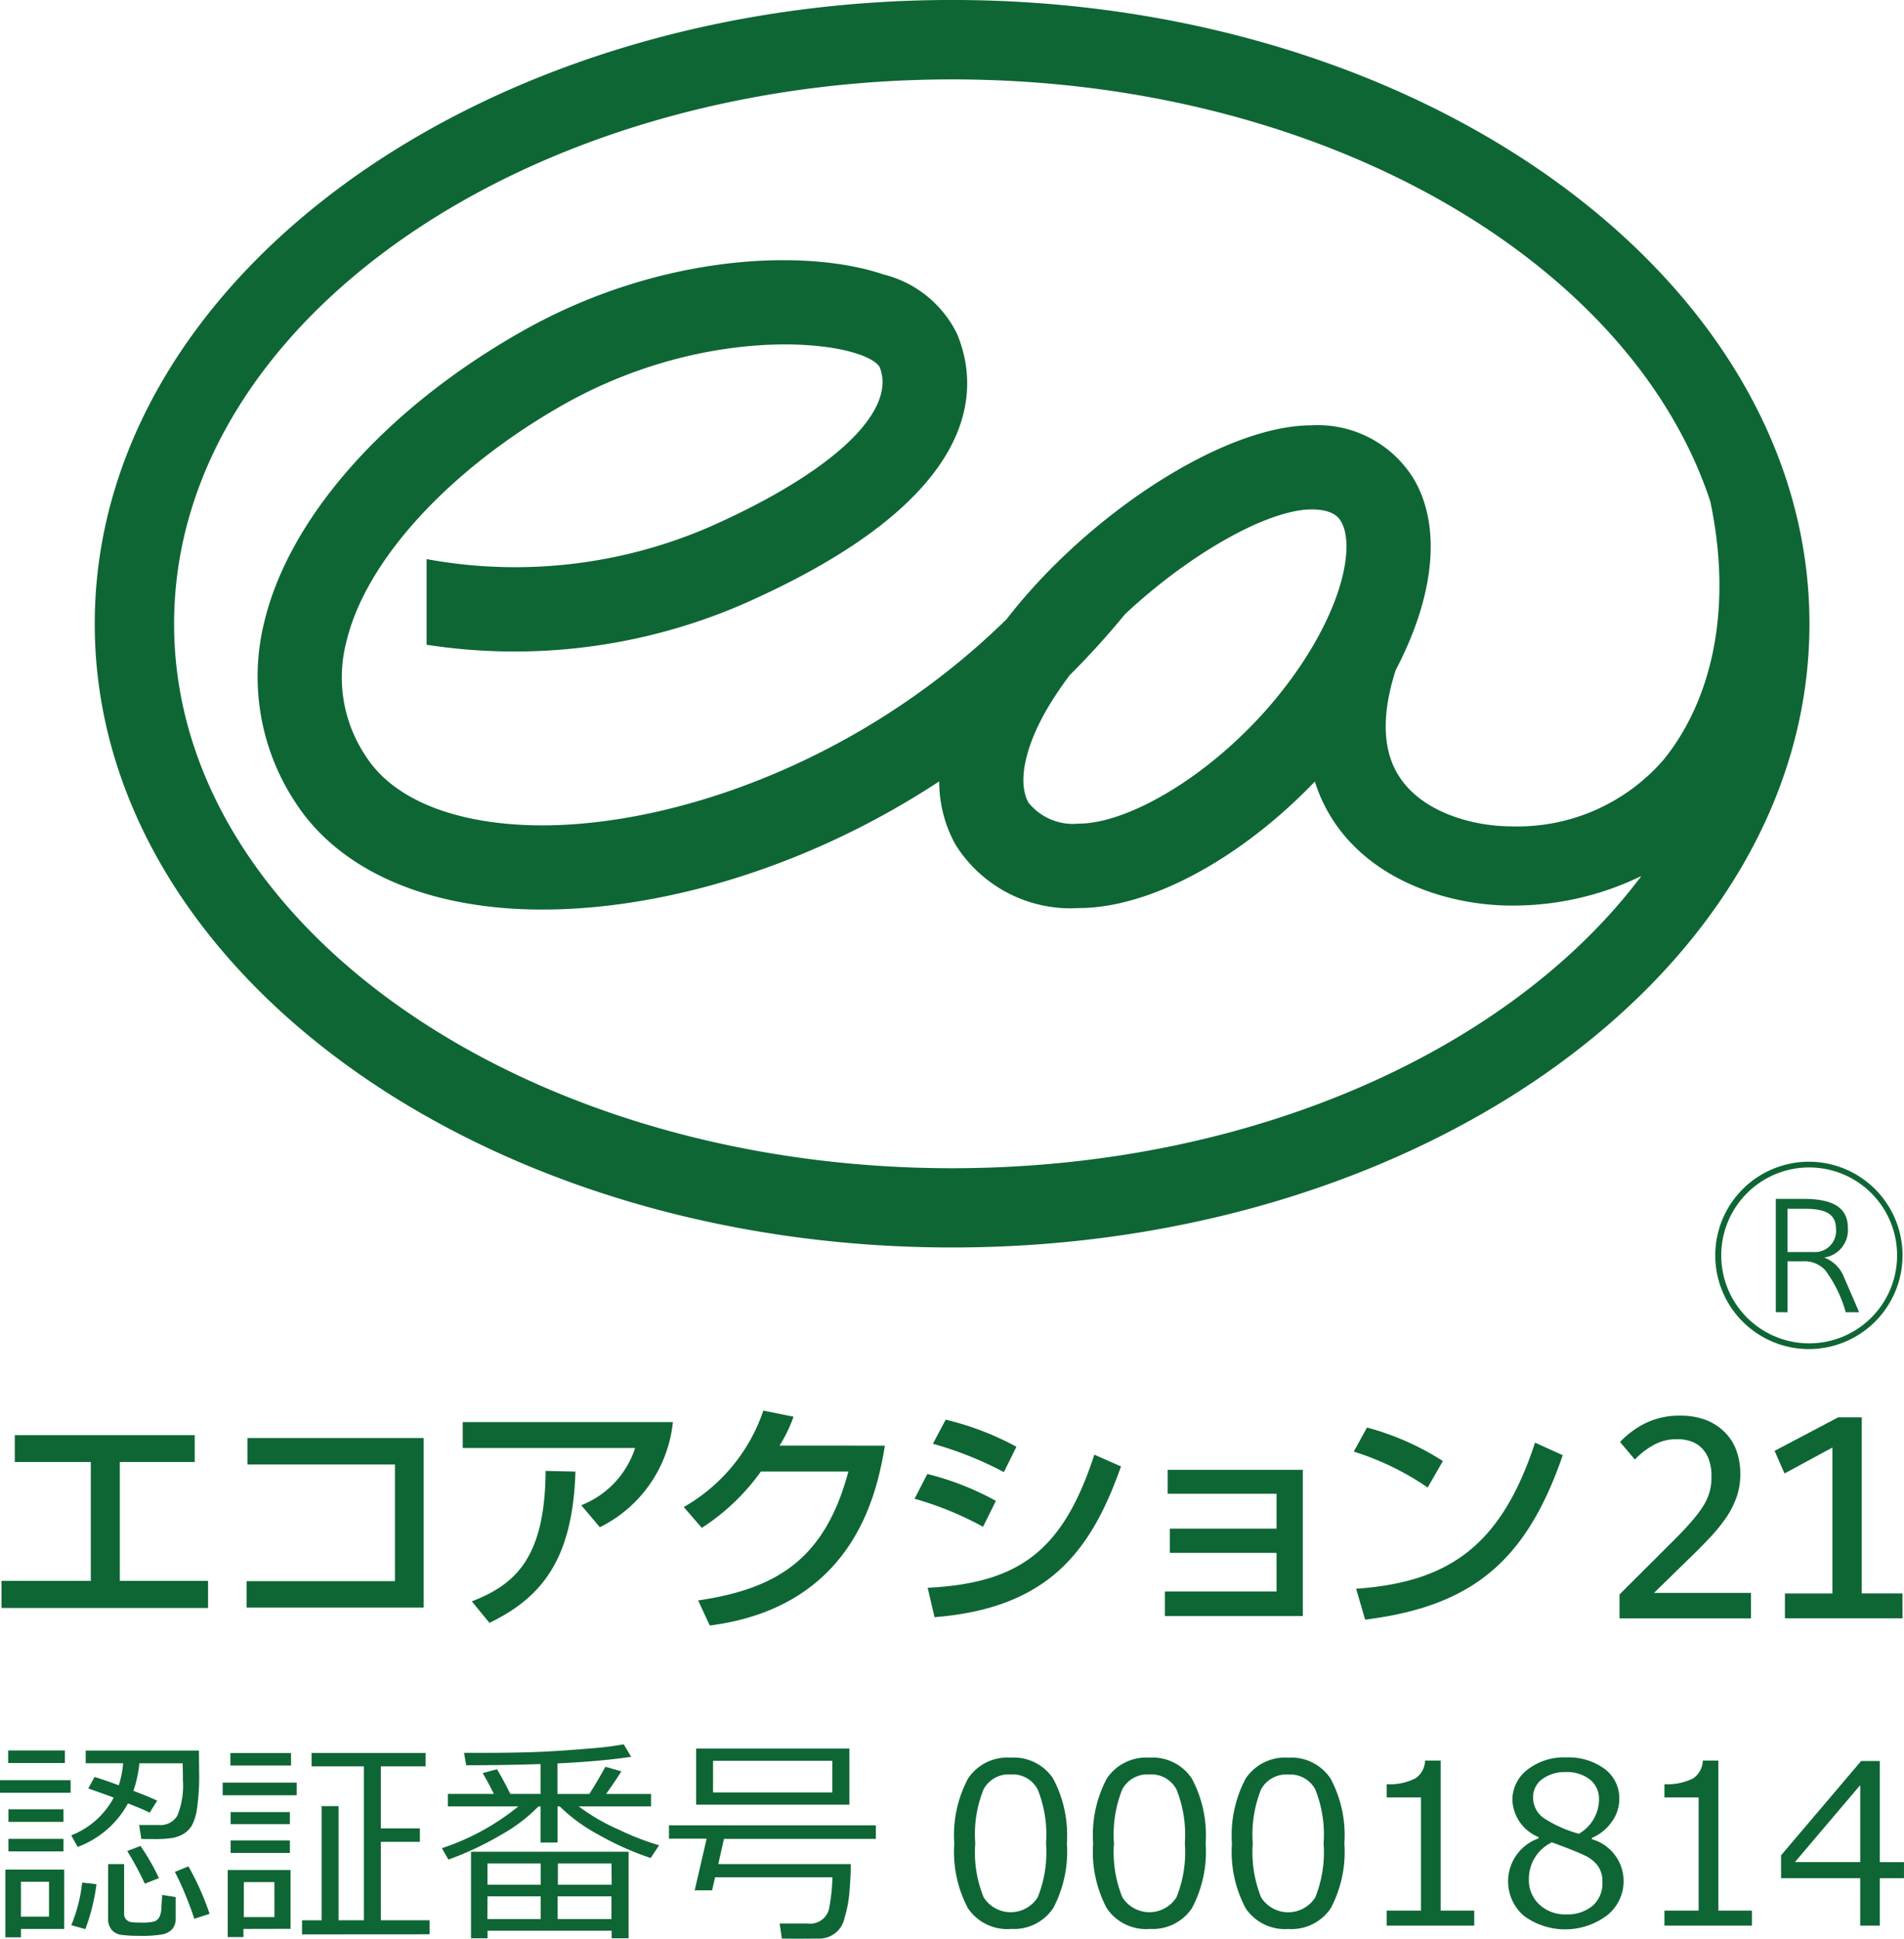 <svg xmlns="http://www.w3.org/2000/svg" width="87.441" height="89.002"><defs><clipPath id="a"><path data-name="長方形 329" fill="none" d="M0 0h87.441v89.002H0z"/></clipPath></defs><g data-name="グループ 442"><g data-name="グループ 441" clip-path="url(#a)" fill="#0e6634"><path data-name="パス 118" d="M43.723-.001c-21.716 0-39.372 12.844-39.372 28.64s17.656 28.63 39.372 28.63 39.376-12.845 39.376-28.63S65.433-.001 43.723-.001m0 53.631c-19.7 0-35.728-11.213-35.728-24.991S24.023 3.645 43.723 3.645c16.946 0 31.171 8.292 34.824 19.379 1.083 5.167-.053 9.256-2.125 11.827a8.876 8.876 0 01-7.018 3.085c-1.614 0-3.9-.556-5.034-2.125-.876-1.2-.962-2.9-.274-5.044 1.785-3.407 2.105-6.557.859-8.732a5.17 5.17 0 00-4.719-2.51c-4.041 0-10.286 4.089-14.008 8.9-7.053 6.914-16.2 9.775-22.31 9.44-3.392-.186-5.915-1.289-7.1-3.122a6.488 6.488 0 01-.9-5.323c.891-3.684 4.671-7.821 9.856-10.787 6.829-3.9 13.8-2.984 14.615-1.8a1.848 1.848 0 01.141.708c0 1.956-2.916 4.422-7.932 6.643a22.458 22.458 0 01-13.006 1.483v3.932a26.389 26.389 0 0014.577-1.886c11-4.86 10.848-9.853 9.777-12.4a5.145 5.145 0 00-3.373-2.714c-3.641-1.231-10.427-.927-16.71 2.674-6.179 3.526-10.555 8.473-11.714 13.232a10.465 10.465 0 001.423 8.342c1.876 2.891 5.477 4.626 10.138 4.877 5.514.3 12.781-1.488 19.424-5.854a5.94 5.94 0 00.748 2.906 6.231 6.231 0 005.655 2.911c3.344 0 7.531-2.347 10.848-5.809a7.2 7.2 0 001.038 2.073c1.939 2.674 5.4 3.621 7.982 3.621a13.444 13.444 0 005.975-1.357C69.404 48.181 57.461 53.63 43.723 53.63m4.391-21.131a16.449 16.449 0 011.009-1.5 37.745 37.745 0 002.541-2.8c2.966-2.777 6.562-4.812 8.571-4.812 1.037 0 1.274.415 1.36.569.5.866.292 2.964-1.284 5.671-2.825 4.825-7.949 8.184-10.775 8.184a2.63 2.63 0 01-2.3-.959c-.509-.9-.191-2.531.879-4.354"/><path data-name="パス 119" d="M87.373 57.639a4.3 4.3 0 110-.013zm-8.325 0a4.038 4.038 0 100-.013zm2.505 2.6v-5.2h1.284c1.423 0 2.027.448 2.027 1.342a1.271 1.271 0 01-1.09 1.35 1.562 1.562 0 01.906.889c.2.468.511 1.171.7 1.624h-.614a5.9 5.9 0 00-.934-1.921 1.285 1.285 0 00-1.045-.418h-.695v2.339zm2.765-3.812c0-.609-.345-.934-1.415-.934h-.813v1.984h1.171a.971.971 0 001.058-1.05"/><path data-name="パス 120" d="M80.415 74.296h-6.038v-1.1l2.369-2.362c.385-.378.705-.715.944-.995a5.551 5.551 0 00.572-.768 2.56 2.56 0 00.272-.662 2.627 2.627 0 00.065-.662 2.094 2.094 0 00-.088-.642 1.467 1.467 0 00-.279-.539 1.268 1.268 0 00-.488-.365 1.908 1.908 0 00-.723-.131 2.152 2.152 0 00-1.06.257 3.453 3.453 0 00-.879.677l-.682-.806a4.161 4.161 0 011.2-.879 3.569 3.569 0 011.576-.33 3.3 3.3 0 011.113.179 2.511 2.511 0 01.871.534 2.271 2.271 0 01.564.838 3.133 3.133 0 01.2 1.123 3.267 3.267 0 01-.141.974 4.108 4.108 0 01-.421.9 7.587 7.587 0 01-.72.929c-.29.31-.624.66-1.02 1.037l-1.662 1.624h4.454z"/><path data-name="パス 121" d="M87.373 74.295h-5.4v-1.143h2.181v-6.7l-2.2 1.191-.456-1.037 2.923-1.541h1.08v8.085h1.868z"/><path data-name="パス 122" d="M8.942 65.883v1.235H5.503v5.457h4.052v1.243H.07v-1.242h4.1v-5.458H.679v-1.235z"/><path data-name="パス 123" d="M19.458 66.017v7.782h-8.134v-1.212h6.814v-5.356h-6.773v-1.214z"/><path data-name="パス 124" d="M30.902 65.284a6.07 6.07 0 01-3.354 4.827l-.854-1.01a4.212 4.212 0 002.473-2.626H21.25v-1.191zm-9.234 8.231c2.007-.776 3.364-2.007 3.389-5.988l1.37.03c-.123 4.044-1.559 5.786-3.948 6.945z"/><path data-name="パス 125" d="M40.639 66.366c-.327 1.886-1.246 7.385-8.043 8.257l-.534-1.151c3.666-.539 5.832-1.934 6.9-5.917h-4.019a9.962 9.962 0 01-2.713 2.586l-.828-.957a8.063 8.063 0 003.654-4.427l1.387.28a6.644 6.644 0 01-.642 1.327z"/><path data-name="パス 126" d="M45.146 70.091a15.058 15.058 0 00-3.145-1.287l.587-1.136a12.974 12.974 0 013.148 1.234zm-2.543 2.8c4.248-.214 6.225-1.735 7.655-6.111l1.224.541c-1.365 3.848-3.294 6.5-8.564 6.92zm3.5-5.31a16.19 16.19 0 00-3.261-1.3l.589-1.108a13.27 13.27 0 013.248 1.244z"/><path data-name="パス 127" d="M59.832 67.476v6.713h-6.335V73.06h5.129v-1.77h-4.9v-1.114h4.9v-1.6h-5v-1.1z"/><path data-name="パス 128" d="M65.566 68.288a12.74 12.74 0 00-3.394-1.649l.607-1.105a12.4 12.4 0 013.485 1.539zm-3.285 4.648c4.208-.3 6.648-1.919 8.216-6.708l1.272.577c-1.657 4.8-4.092 6.93-9.075 7.549z"/><path data-name="パス 129" d="M0 81.724h3.243v.577H0zm.962 6.829v.385H.249v-3.11h2.7v2.725zm-.587-8.194h2.606v.577H.375zm.013 2.7h2.528v.579H.388zm0 1.357h2.528v.577H.388zm1.863 1.972H.962v1.6h1.289zm3.628-3.6a4.357 4.357 0 01-2.312 2l-.295-.531a3.766 3.766 0 001.951-1.732c-.413-.156-.8-.295-1.168-.418l.285-.531c.267.078.642.206 1.115.383a4.48 4.48 0 00.2-1.012H3.936v-.582h5.2l.01 1.058a10.169 10.169 0 01-.093 1.559 2.424 2.424 0 01-.239.818 1.186 1.186 0 01-.375.383 1.61 1.61 0 01-.506.191 5.033 5.033 0 01-.861.053c-.184 0-.378 0-.582-.005l-.1-.64h.91a.9.9 0 00.844-.428 3.65 3.65 0 00.256-1.618c0-.111 0-.375-.01-.786H6.4a5.67 5.67 0 01-.272 1.264c.509.194.874.342 1.09.453l-.345.549c-.166-.091-.5-.232-1-.428M3.916 88.56l-.642-.179a7.234 7.234 0 00.5-1.956l.657.073a9.172 9.172 0 01-.511 2.062m1.047-2.984H5.7v2.284a.356.356 0 00.1.264.407.407 0 00.217.116 2.773 2.773 0 00.388.018 2.44 2.44 0 00.715-.055.688.688 0 00.18-.158 1.009 1.009 0 00.111-.486c.02-.262.033-.451.033-.569l.624.1v.982a.724.724 0 01-.151.481.82.82 0 01-.453.249 5.618 5.618 0 01-1.078.068 5.985 5.985 0 01-.763-.04.722.722 0 01-.488-.227.8.8 0 01-.171-.549zm1.685.9a14.88 14.88 0 00-.808-1.5l.607-.232A10.3 10.3 0 017.3 86.22zm2.269 1.612c-.071-.244-.206-.609-.4-1.088s-.368-.833-.491-1.065l.624-.254a12.656 12.656 0 01.972 2.178z"/><path data-name="パス 130" d="M10.226 81.835h3.4v.58h-3.4zm.954 6.718v.373h-.722v-3.078h2.885v2.7zm-.6-8.078h2.785v.577h-2.784zm.01 2.714h2.723v.554h-2.722zm0 1.3h2.723v.577h-2.722zm2.012 1.914h-1.404v1.606h1.405zm1.269 2.4v-.645h.9v-5.243h.778v5.24h1.161v-7.066h-2.4v-.614h5.235v.614H17.49v2.848h1.793v.617H17.49v3.6h2.239v.645z"/><path data-name="パス 131" d="M20.593 85.369l-.3-.524a10.94 10.94 0 003.513-1.919H20.57v-.572h2.11a14.12 14.12 0 00-.514-.957l.657-.174q.2.317.617 1.131h1.385v-1.37c-1.08.035-2.216.055-3.414.055l-.1-.569h.828c1.221 0 2.188-.023 2.893-.058s1.4-.088 2.085-.146a14.44 14.44 0 001.528-.189l.342.574c-.851.128-1.8.214-2.838.274l-.549.03v1.4h1.465c.234-.36.478-.776.738-1.246l.733.209c-.2.322-.433.665-.7 1.037h2.062v.572h-3.32a9.262 9.262 0 001.861 1.078 12.3 12.3 0 001.831.708l-.388.584a13.363 13.363 0 01-2.364-1.053 7.782 7.782 0 01-1.813-1.317h-.1v1.659h-.781v-1.659h-.093a7.515 7.515 0 01-1.753 1.324 14.219 14.219 0 01-2.387 1.118m7.5 3.266h-5.7v.347h-.76v-3.973h7.239v3.973h-.779zm-3.26-3.089h-2.443v.977h2.443zm-2.448 2.553h2.448v-1.043h-2.443zm5.7-2.553h-2.462v.977h2.47zm-2.473 2.553h2.47v-1.043h-2.47z"/><path data-name="パス 132" d="M35.907 88.996l-.1-.692h1.292a.883.883 0 00.992-.781 7.855 7.855 0 00.136-1.342H32.84l-.136.6h-.8l.549-2.372h-1.73v-.613h9.5v.622h-6.975l-.262 1.158h6.084c0 .413-.02.841-.06 1.277a5.618 5.618 0 01-.222 1.186 1.181 1.181 0 01-1.176.957c-.267 0-.624.005-1.075.005zm-3.936-8.722h7.038v2.573h-7.038zm6.252.562h-5.476v1.45h5.476z"/><path data-name="パス 133" d="M46.414 88.555a2.182 2.182 0 01-1.962-.952 5.544 5.544 0 01-.627-2.974 5.536 5.536 0 01.633-2.982 2.166 2.166 0 011.957-.957 2.163 2.163 0 011.949.959 5.537 5.537 0 01.632 2.969 5.558 5.558 0 01-.627 2.979 2.168 2.168 0 01-1.954.954m0-7.091a1.308 1.308 0 00-1.241.677 5.476 5.476 0 00-.385 2.488 5.428 5.428 0 00.385 2.475 1.467 1.467 0 002.483 0 5.538 5.538 0 00.383-2.483 5.551 5.551 0 00-.383-2.465 1.3 1.3 0 00-1.241-.692"/><path data-name="パス 134" d="M52.788 88.555a2.175 2.175 0 01-1.959-.952 5.52 5.52 0 01-.627-2.974 5.538 5.538 0 01.629-2.982 2.174 2.174 0 011.957-.957 2.156 2.156 0 011.946.959 5.488 5.488 0 01.635 2.969 5.534 5.534 0 01-.627 2.979 2.168 2.168 0 01-1.954.954m0-7.091a1.316 1.316 0 00-1.244.677 5.548 5.548 0 00-.385 2.488 5.5 5.5 0 00.385 2.475 1.47 1.47 0 002.485 0 5.529 5.529 0 00.385-2.483 5.588 5.588 0 00-.383-2.465 1.307 1.307 0 00-1.244-.692"/><path data-name="パス 135" d="M59.165 88.555a2.172 2.172 0 01-1.959-.952 5.518 5.518 0 01-.63-2.974 5.562 5.562 0 01.632-2.982 2.176 2.176 0 011.959-.957 2.162 2.162 0 011.941.963 5.491 5.491 0 01.632 2.969 5.537 5.537 0 01-.624 2.979 2.171 2.171 0 01-1.954.954m0-7.091a1.323 1.323 0 00-1.246.677 5.592 5.592 0 00-.383 2.488 5.542 5.542 0 00.383 2.475 1.472 1.472 0 002.488 0 5.574 5.574 0 00.383-2.483 5.588 5.588 0 00-.379-2.464 1.3 1.3 0 00-1.241-.692"/><path data-name="パス 136" d="M67.704 88.401h-4.021v-.69h1.574v-5.194h-1.574v-.609a2.6 2.6 0 001.319-.267 1.029 1.029 0 00.446-.818h.715v6.889h1.541z"/><path data-name="パス 137" d="M70.656 84.398v-.063a1.925 1.925 0 01-1.2-1.687 1.745 1.745 0 01.7-1.413 2.722 2.722 0 011.76-.556 2.82 2.82 0 011.78.529 1.678 1.678 0 01.67 1.377 1.786 1.786 0 01-.335 1.037 2.179 2.179 0 01-.924.753v.06a2 2 0 01.7 3.492 3.2 3.2 0 01-3.825.023 2.09 2.09 0 01.675-3.553m.617.179a1.851 1.851 0 00-1.06 1.685 1.518 1.518 0 00.483 1.173 1.717 1.717 0 001.226.451 1.8 1.8 0 001.216-.393 1.356 1.356 0 00.451-1.08 1.221 1.221 0 00-.206-.75 1.526 1.526 0 00-.6-.478c-.262-.131-.768-.332-1.513-.607m2.163-1.992a1.115 1.115 0 00-.415-.889 1.714 1.714 0 00-1.113-.345 1.739 1.739 0 00-1.08.325 1.011 1.011 0 00-.418.849 1.139 1.139 0 00.519.959 5.773 5.773 0 001.581.7 1.83 1.83 0 00.927-1.6"/><path data-name="パス 138" d="M80.458 88.401h-4.019v-.69h1.571v-5.194h-1.571v-.609a2.609 2.609 0 001.319-.267 1.02 1.02 0 00.443-.818h.715v6.889h1.541z"/><path data-name="パス 139" d="M87.44 86.223h-1.11v2.178h-.9v-2.178h-3.635v-1.05l3.676-4.328h.859v4.641h1.11zm-2.009-.738V81.95l-3 3.535z"/></g></g></svg>
